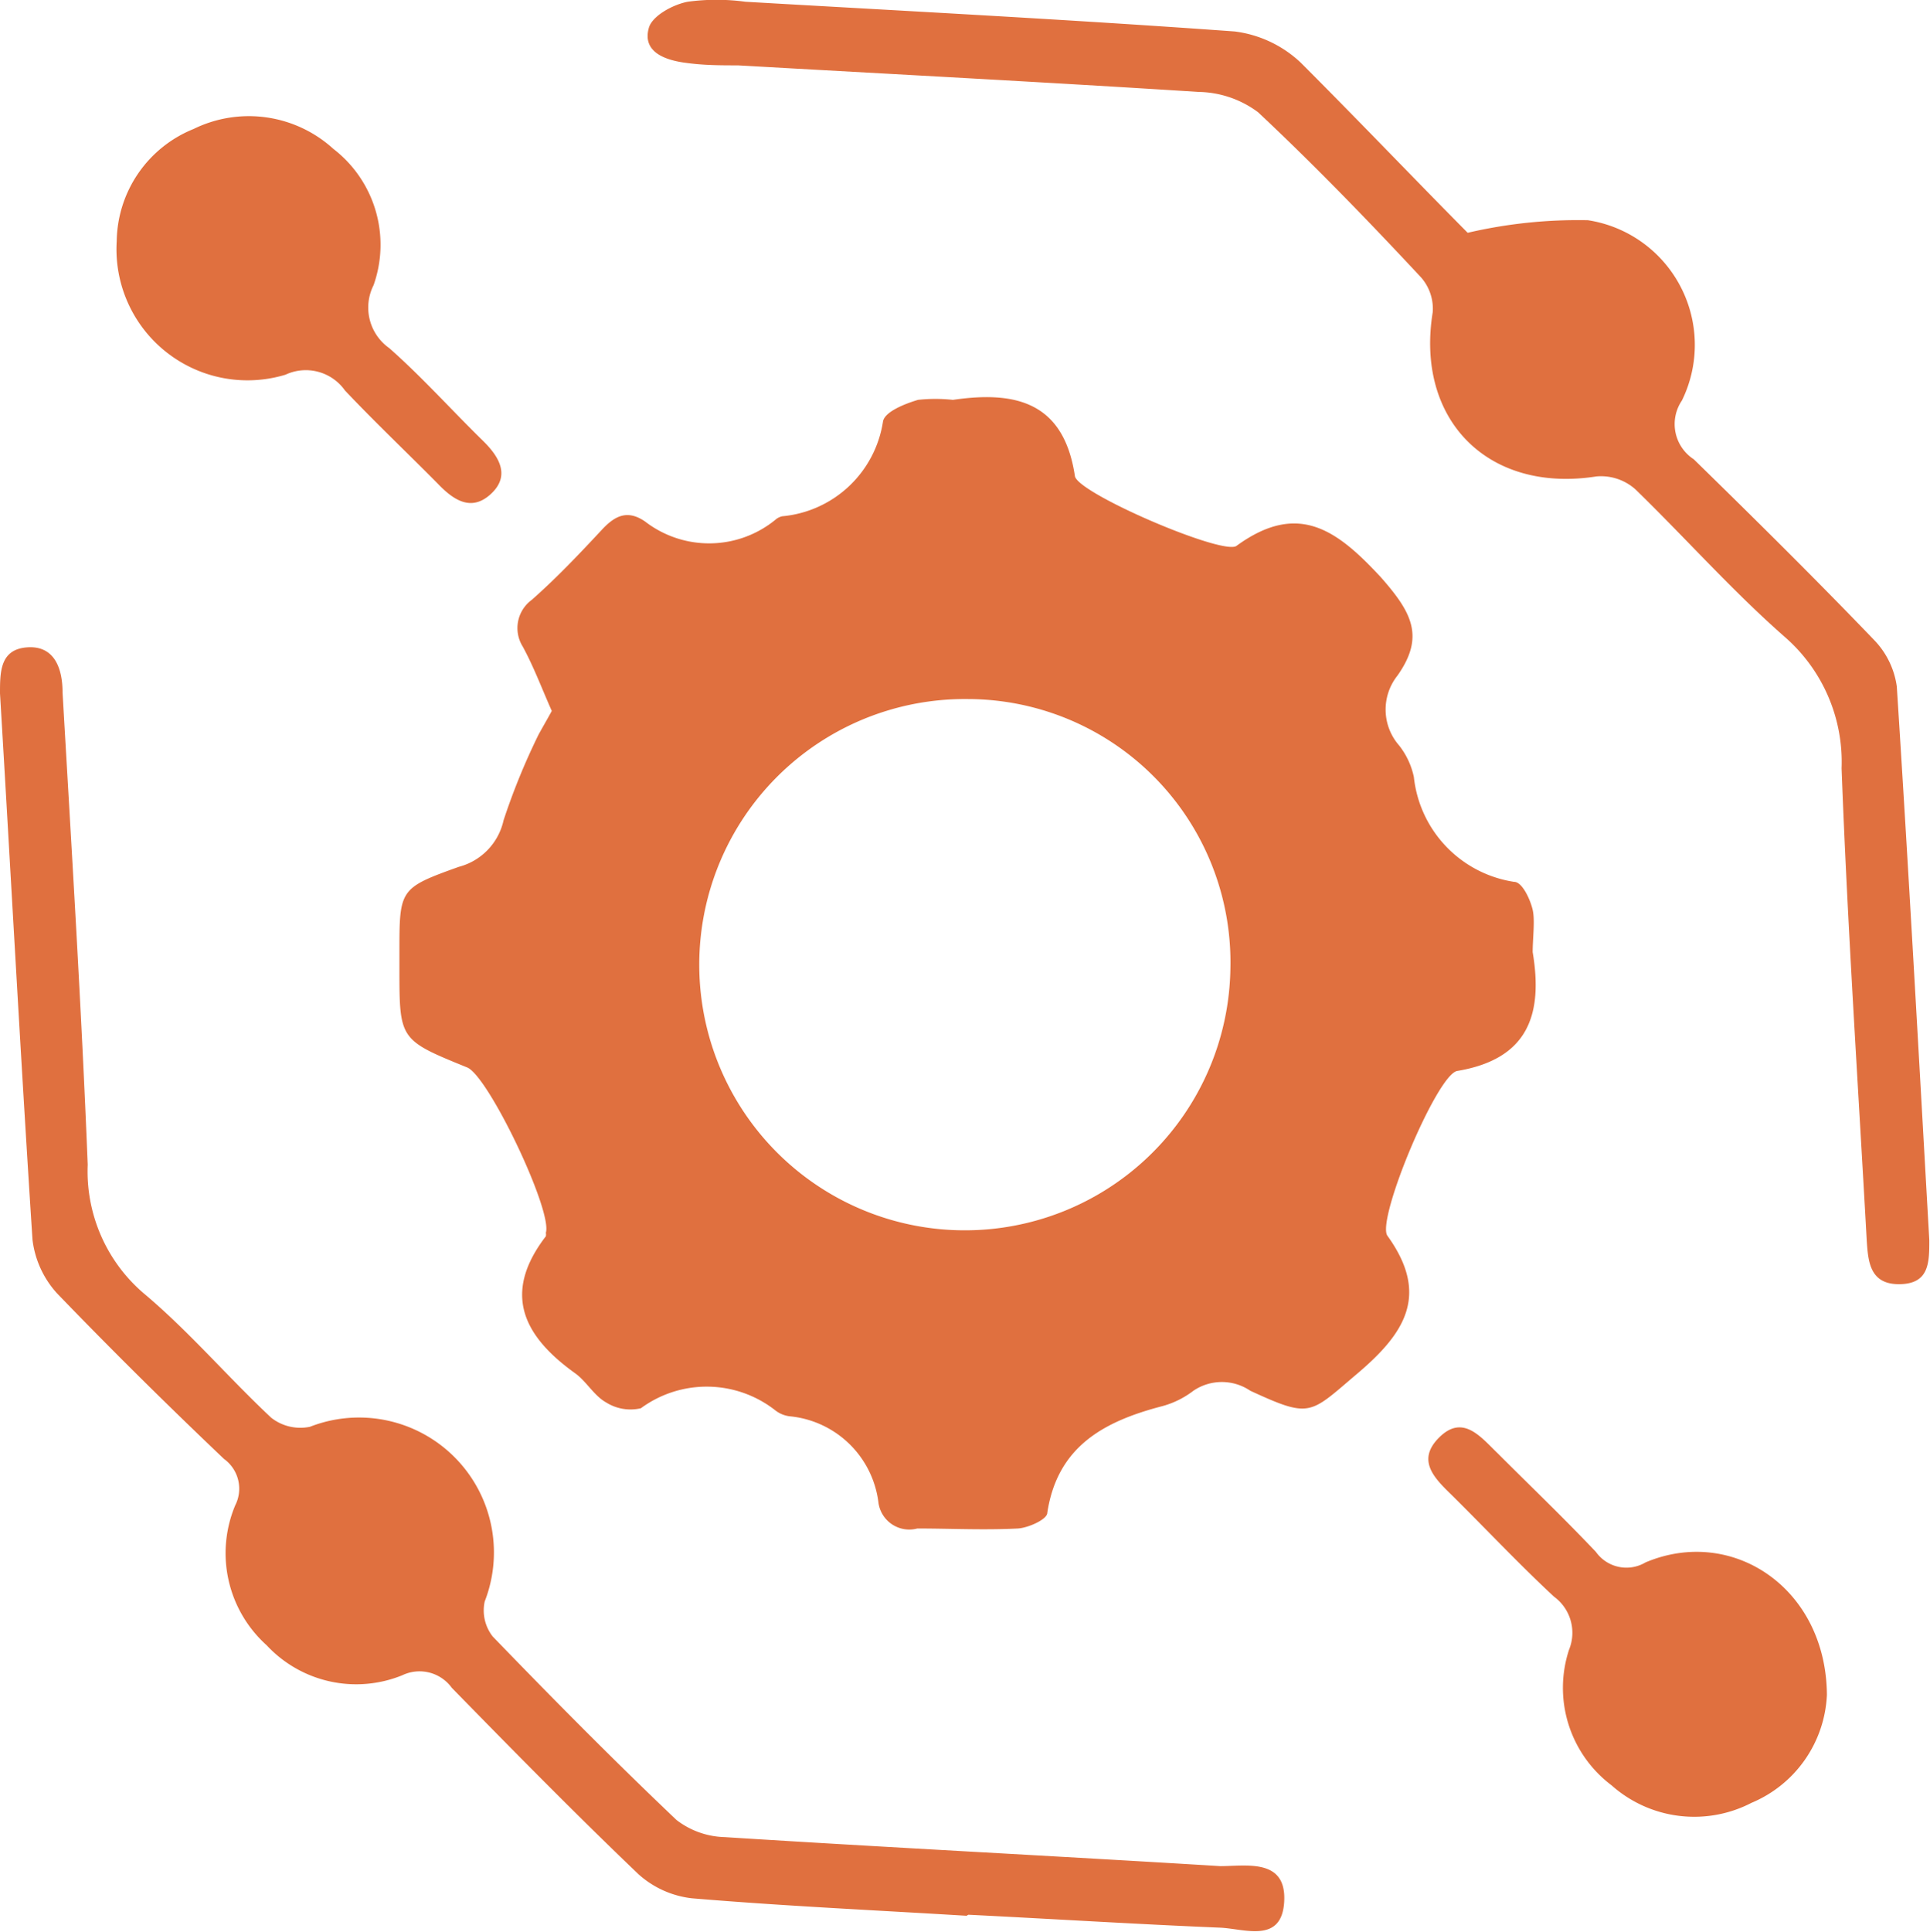 <svg xmlns="http://www.w3.org/2000/svg" viewBox="0 0 55.23 55.28"><defs><style>.cls-1{fill:#e0703f;}</style></defs><g id="Layer_2" data-name="Layer 2"><g id="OBJECTS"><path class="cls-1" d="M15.79,20.34c-.28-.63-.51-1.25-.83-1.84a1,1,0,0,1,.26-1.34c.69-.61,1.33-1.28,2-2,.37-.4.73-.59,1.24-.24a3,3,0,0,0,3.73-.05.42.42,0,0,1,.2-.1,3.21,3.21,0,0,0,2.88-2.72c.06-.27.6-.49,1-.61a4.62,4.62,0,0,1,1,0c1.78-.26,3.17.05,3.49,2.18.07.49,4.22,2.27,4.62,2,1.77-1.29,2.88-.46,4.14.9.88,1,1.26,1.69.47,2.81a1.56,1.56,0,0,0,.05,2,2.19,2.19,0,0,1,.42.9,3.4,3.4,0,0,0,2.87,3c.23,0,.46.5.53.8s0,.82,0,1.21c.3,1.79-.13,3.06-2.16,3.4-.58.1-2.31,4.24-2,4.71,1.22,1.69.51,2.79-.86,3.95s-1.32,1.29-3.06.49a1.45,1.45,0,0,0-1.63,0,2.56,2.56,0,0,1-.89.44c-1.65.43-3,1.14-3.29,3.05,0,.19-.54.43-.84.45-1,.05-1.92,0-2.88,0A.89.89,0,0,1,25.14,43a2.83,2.83,0,0,0-2.54-2.48.83.83,0,0,1-.4-.16,3.18,3.18,0,0,0-3.86-.07,1.31,1.31,0,0,1-1-.17c-.34-.19-.56-.6-.88-.83-1.48-1.06-2.1-2.28-.84-3.92a.23.23,0,0,0,0-.1c.2-.62-1.64-4.48-2.25-4.73-1.94-.79-1.94-.79-1.94-2.84v-.45c0-1.81,0-1.84,1.7-2.45a1.77,1.77,0,0,0,1.28-1.33,19.15,19.15,0,0,1,1-2.45C15.53,20.8,15.66,20.58,15.79,20.34ZM27.71,20a7.6,7.6,0,1,0,7.5,7.69A7.53,7.53,0,0,0,27.71,20Z"/><path class="cls-1" d="M42,6.66a13.92,13.92,0,0,1,3.44-.36,3.61,3.61,0,0,1,2.69,5.16,1.2,1.2,0,0,0,.34,1.68c1.74,1.7,3.48,3.42,5.17,5.18a2.38,2.38,0,0,1,.64,1.32c.34,5.28.63,10.56.93,15.84,0,.64,0,1.25-.85,1.26s-.9-.64-.94-1.25c-.25-4.5-.55-9-.72-13.51a4.74,4.74,0,0,0-1.64-3.77C49.57,16.9,48.24,15.4,46.8,14a1.48,1.48,0,0,0-1.11-.37C42.57,14.12,40.5,12,41,8.93a1.36,1.36,0,0,0-.34-1C39.14,6.3,37.6,4.71,36,3.21a2.92,2.92,0,0,0-1.7-.58c-4.39-.28-8.79-.51-13.18-.76-.52,0-1,0-1.55-.08s-1.2-.31-1-1c.1-.34.69-.66,1.11-.74a6.11,6.11,0,0,1,1.65,0c4.65.27,9.31.51,14,.85a3.36,3.36,0,0,1,1.89.89C38.9,3.47,40.56,5.21,42,6.66Z"/><path class="cls-1" d="M27.66,54.81c-2.62-.16-5.25-.28-7.86-.5a2.75,2.75,0,0,1-1.53-.69c-1.82-1.74-3.58-3.53-5.34-5.33a1.14,1.14,0,0,0-1.42-.36,3.5,3.5,0,0,1-3.88-.86,3.54,3.54,0,0,1-.9-4,1.05,1.05,0,0,0-.32-1.33C4.79,40.2,3.18,38.61,1.63,37a2.77,2.77,0,0,1-.7-1.53C.59,30.25.31,25,0,19.84c0-.62,0-1.27.79-1.32s1,.64,1,1.29c.26,4.5.54,9,.72,13.51A4.59,4.59,0,0,0,4.11,37c1.3,1.09,2.41,2.4,3.65,3.56a1.35,1.35,0,0,0,1.11.26,3.86,3.86,0,0,1,5,5,1.21,1.21,0,0,0,.23,1c1.72,1.78,3.46,3.54,5.26,5.25a2.36,2.36,0,0,0,1.38.49c4.73.3,9.46.54,14.18.83.74,0,1.89-.23,1.83,1s-1.13.79-1.84.76c-2.4-.1-4.8-.25-7.2-.37Z"/><path class="cls-1" d="M52.28,48.49a3.52,3.52,0,0,1-2.16,3.09,3.56,3.56,0,0,1-4-.5,3.49,3.49,0,0,1-1.22-3.88,1.28,1.28,0,0,0-.43-1.52c-1-.93-1.94-1.93-2.91-2.89-.49-.48-1.05-1-.37-1.67s1.19,0,1.67.46c.94.94,1.9,1.86,2.81,2.82a1.07,1.07,0,0,0,1.42.3C49.58,43.65,52.26,45.44,52.28,48.49Z"/><path class="cls-1" d="M3.34,6.9a3.51,3.51,0,0,1,2.2-3.21,3.59,3.59,0,0,1,4,.57,3.46,3.46,0,0,1,1.15,3.9,1.42,1.42,0,0,0,.45,1.8c.94.83,1.78,1.77,2.68,2.65.47.46.79,1,.23,1.52s-1.07.18-1.52-.29c-.88-.89-1.8-1.76-2.66-2.67a1.37,1.37,0,0,0-1.7-.45A3.75,3.75,0,0,1,3.34,6.9Z"/></g></g></svg>